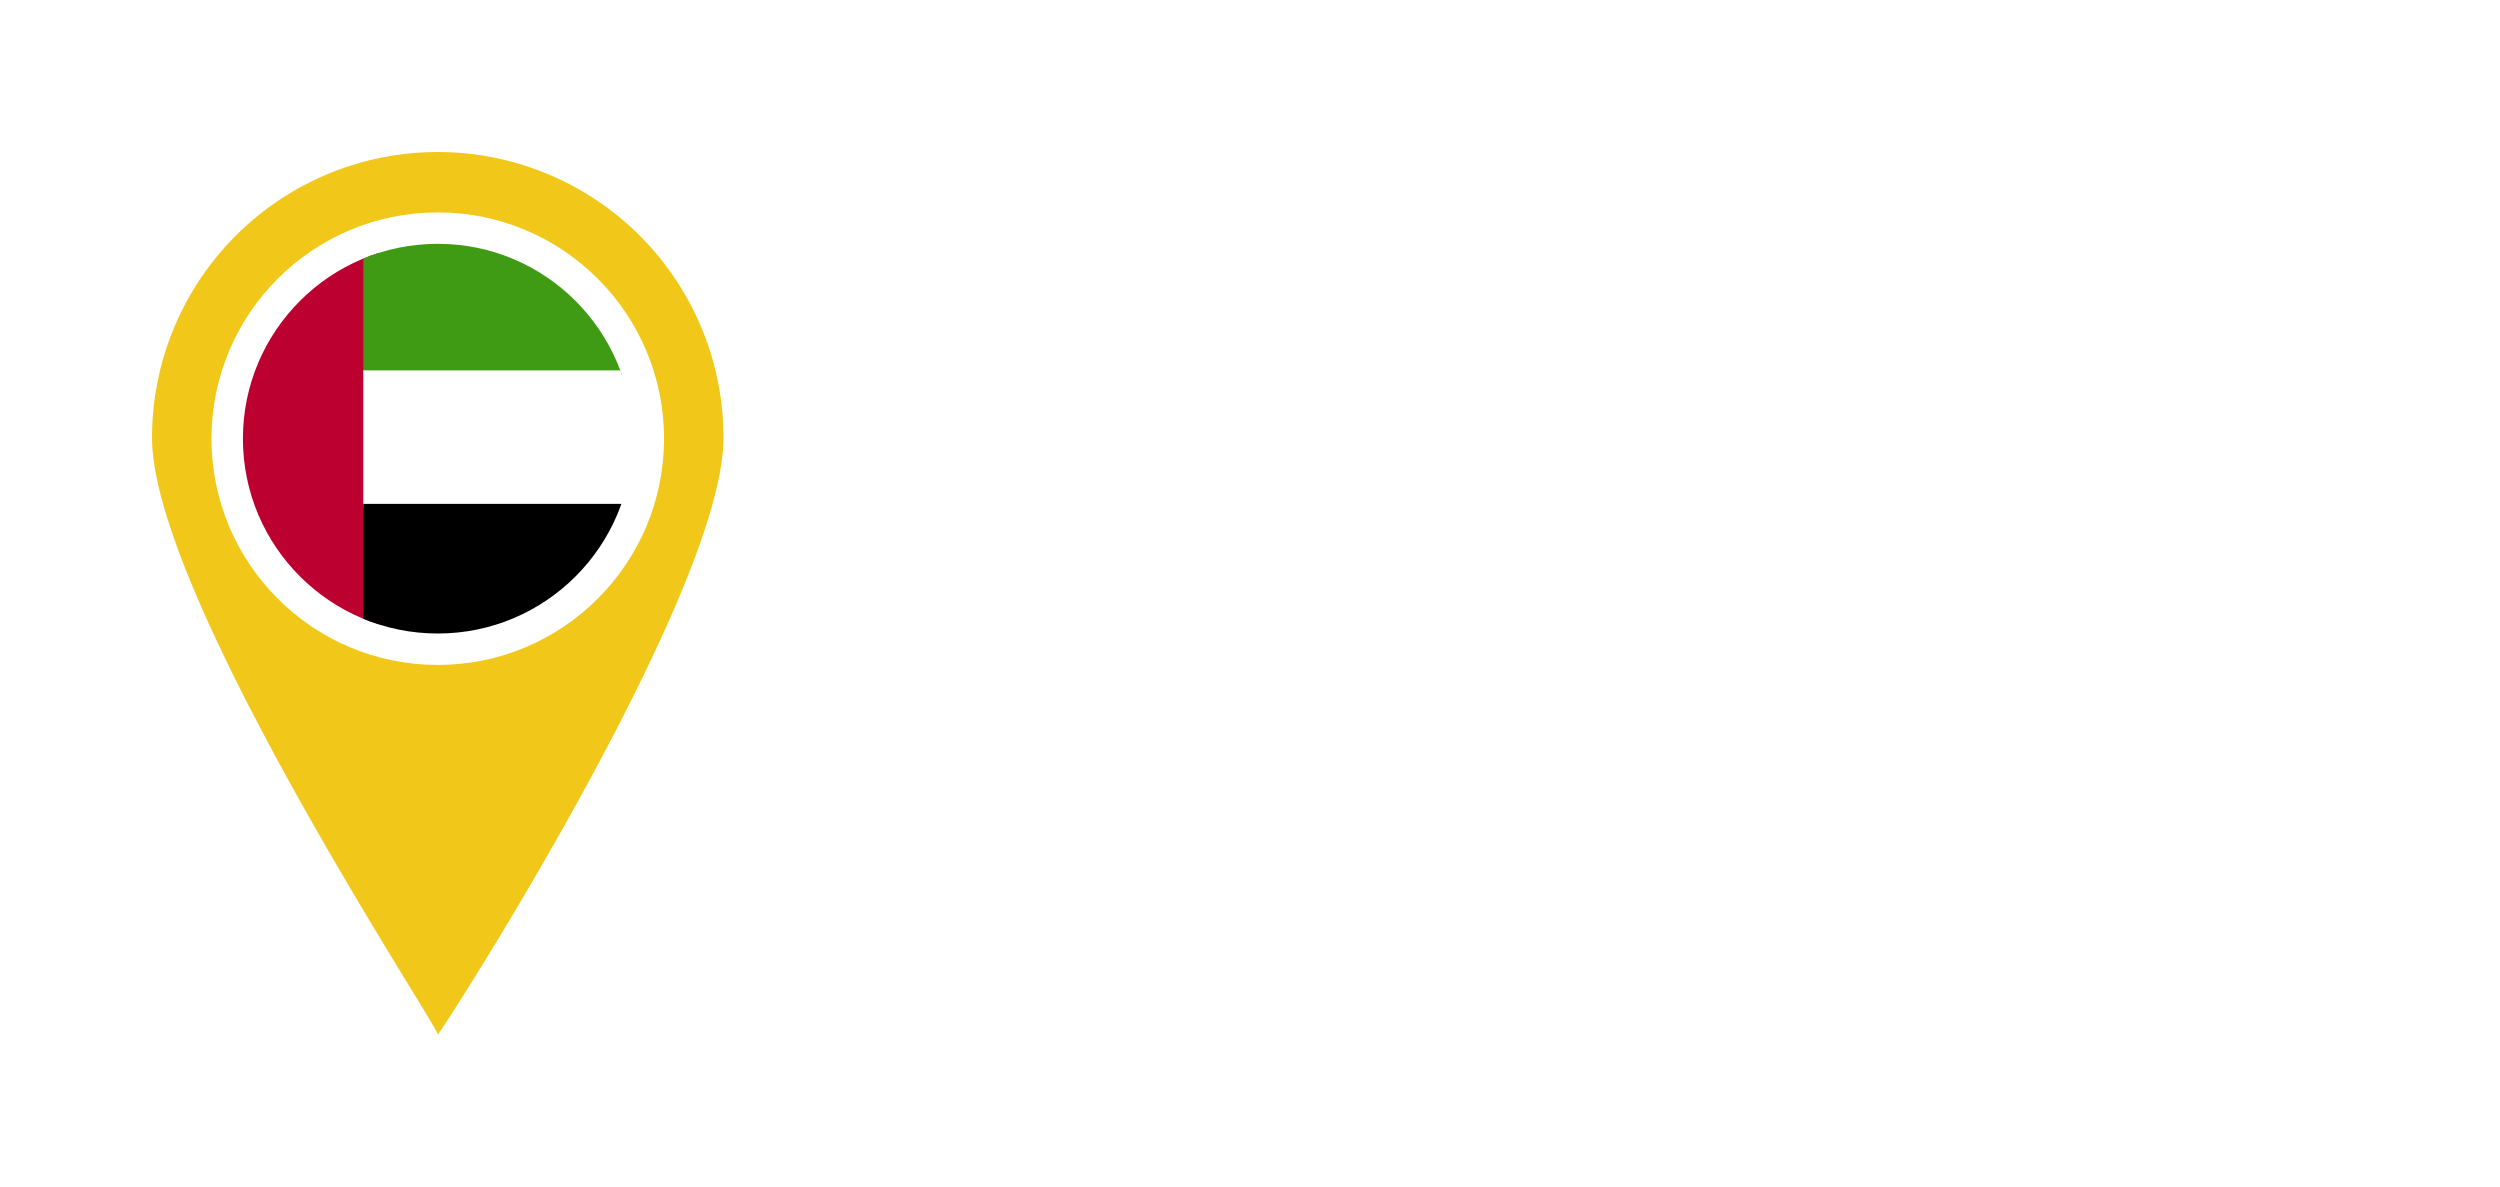 <svg xmlns="http://www.w3.org/2000/svg" xmlns:xlink="http://www.w3.org/1999/xlink" width="148" height="70.244" viewBox="0 0 148 70.244">
  <defs>
    <filter id="Path_1086" x="20.269" y="12.254" width="127.731" height="45.737" filterUnits="userSpaceOnUse">
      <feOffset input="SourceAlpha"/>
      <feGaussianBlur stdDeviation="3" result="blur"/>
      <feFlood flood-opacity="0.529"/>
      <feComposite operator="in" in2="blur"/>
      <feComposite in="SourceGraphic"/>
    </filter>
    <filter id="Subtraction_1" x="0" y="0" width="51.83" height="70.244" filterUnits="userSpaceOnUse">
      <feOffset input="SourceAlpha"/>
      <feGaussianBlur stdDeviation="3" result="blur-2"/>
      <feFlood flood-opacity="0.529"/>
      <feComposite operator="in" in2="blur-2"/>
      <feComposite in="SourceGraphic"/>
    </filter>
    <clipPath id="clip-path">
      <circle id="Ellipse_37" data-name="Ellipse 37" cx="11.535" cy="11.535" r="11.535" fill="#fff"/>
    </clipPath>
  </defs>
  <g id="Component_31_1" data-name="Component 31 – 1" transform="translate(9 9)">
    <g transform="matrix(1, 0, 0, 1, -9, -9)" filter="url(#Path_1086)">
      <path id="Path_1086-2" data-name="Path 1086" d="M-32.723.117,65.46,0a3.867,3.867,0,0,1,3.612,4.079V23.658a3.867,3.867,0,0,1-3.612,4.079H-40.659l8.974-22.074Z" transform="translate(69.93 21.25)" fill="#fff"/>
    </g>
    <g transform="matrix(1, 0, 0, 1, -9, -9)" filter="url(#Subtraction_1)">
      <path id="Subtraction_1-2" data-name="Subtraction 1" d="M16.915,0A16.915,16.915,0,0,1,33.83,16.915c0,9.342-17.017,35.691-16.915,35.325S0,26.257,0,16.915A16.915,16.915,0,0,1,16.915,0Z" transform="translate(9 9)" fill="#f1c819"/>
    </g>
    <ellipse id="Ellipse_29" data-name="Ellipse 29" cx="13.395" cy="13.395" rx="13.395" ry="13.395" transform="translate(3.52 3.574)" fill="#fff"/>
    <g id="Mask_Group_3" data-name="Mask Group 3" transform="translate(5.38 5.434)" clip-path="url(#clip-path)">
      <g id="Group_1196" data-name="Group 1196" transform="translate(-4.047 -0.405)">
        <rect id="Rectangle_225" data-name="Rectangle 225" width="12.061" height="23.966" fill="#bc0030"/>
        <rect id="Rectangle_226" data-name="Rectangle 226" width="29.3" height="8.163" transform="translate(11.174)" fill="#3f9b13"/>
        <rect id="Rectangle_227" data-name="Rectangle 227" width="29.3" height="8.165" transform="translate(11.174 7.9)" fill="#fff"/>
        <rect id="Rectangle_228" data-name="Rectangle 228" width="29.3" height="8.165" transform="translate(11.174 15.801)"/>
      </g>
    </g>
  </g>
</svg>
